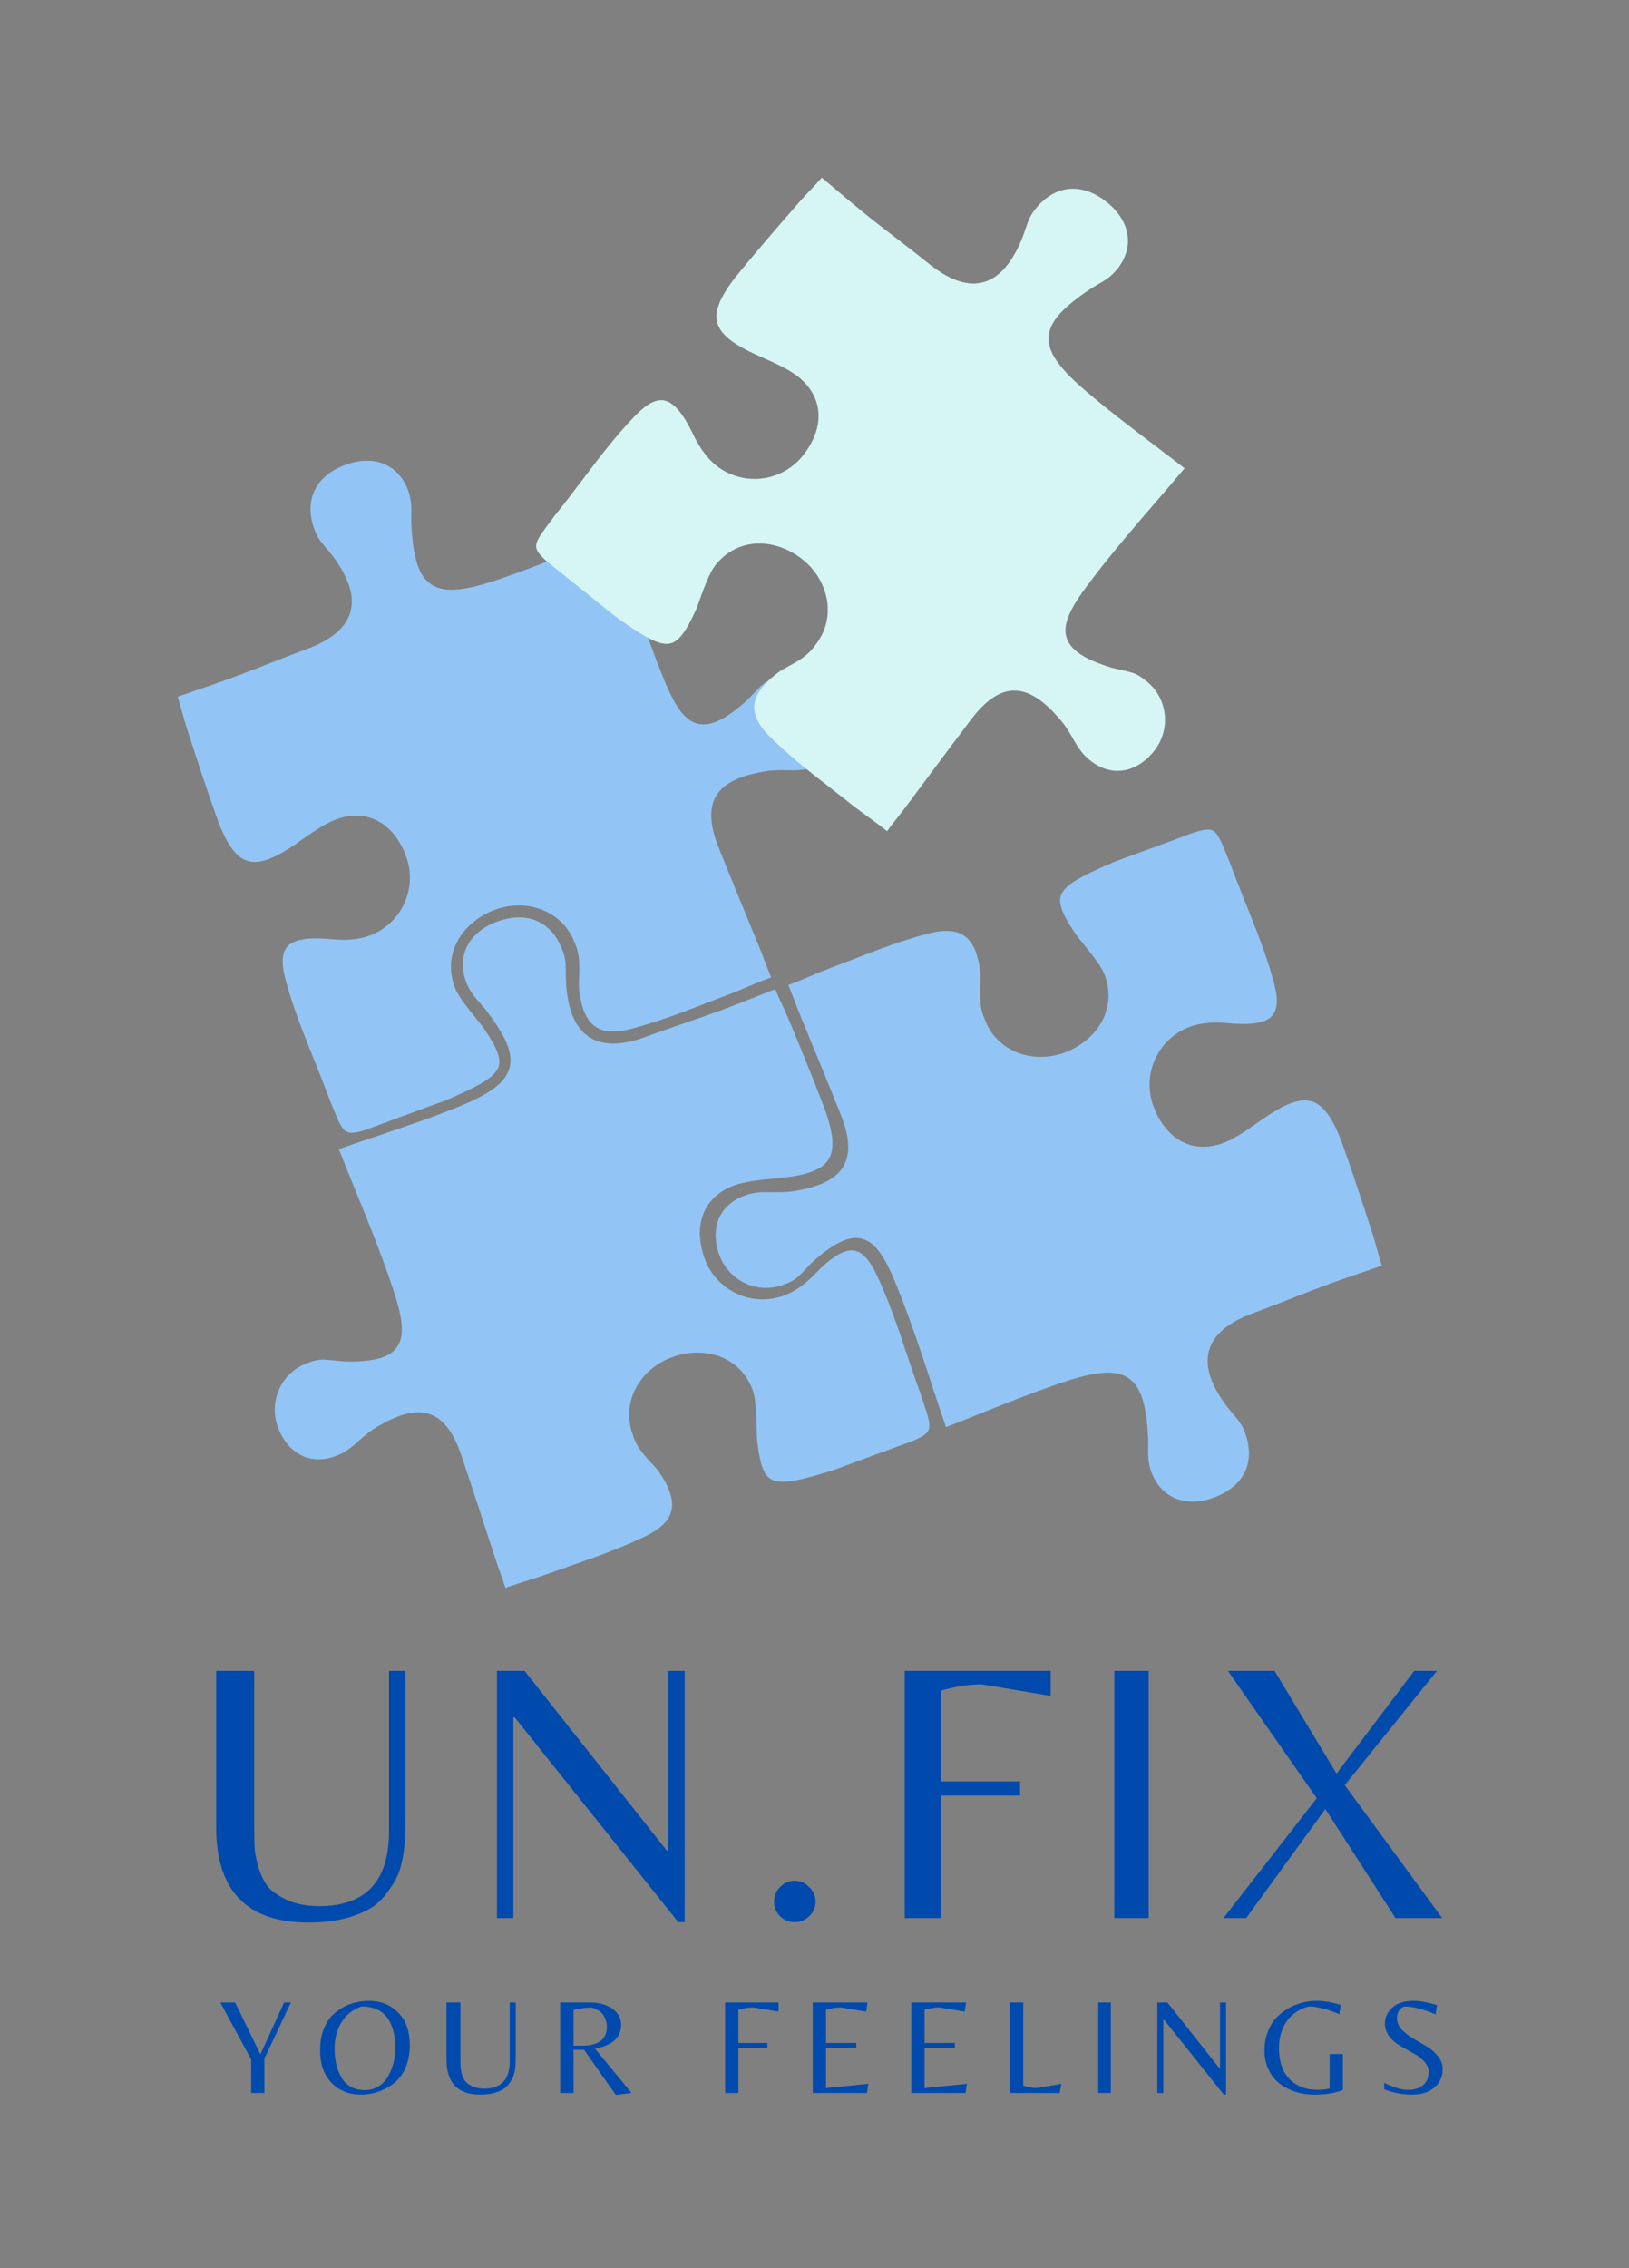 <svg xmlns="http://www.w3.org/2000/svg" width="554" height="771" viewBox="0 0 554 771" fill="none"><rect x="0" y="0" width="554" height="771" fill="#808080" stroke="none"/><g clip-path="url(#clip0_123_109)"><path d="M137.875 567.971V619.505C137.875 627.375 137.028 633.299 135.336 637.276C134.574 639.053 133.347 641.084 131.655 643.369C130.047 645.569 128.143 647.346 125.943 648.7C120.358 651.915 113.377 653.523 104.999 653.523C84.013 653.523 73.52 642.734 73.52 621.155V567.971H86.467V622.171C86.467 624.625 86.509 626.614 86.594 628.137C86.679 629.66 87.102 631.818 87.863 634.61C88.71 637.403 89.81 639.645 91.163 641.338C92.602 643.03 94.802 644.553 97.764 645.907C100.81 647.261 104.407 647.938 108.553 647.938C124.377 647.938 132.29 639.476 132.29 622.552V567.971H137.875ZM232.849 653.396H230.691L175.095 583.837H174.587V652H169.002V567.971H178.395L226.756 629.025H227.264V567.971H232.849V653.396ZM265.295 651.365C263.941 650.011 263.264 648.361 263.264 646.415C263.264 644.469 263.941 642.819 265.295 641.465C266.649 640.026 268.299 639.307 270.245 639.307C272.191 639.307 273.842 640.026 275.196 641.465C276.634 642.819 277.353 644.469 277.353 646.415C277.353 648.361 276.634 650.011 275.196 651.365C273.842 652.719 272.191 653.396 270.245 653.396C268.299 653.396 266.649 652.719 265.295 651.365ZM320.003 605.543H346.912V610.366H320.003V652H307.69V567.971H357.321V576.475L333.838 572.54C329.607 572.54 324.995 573.26 320.003 574.698V605.543ZM390.634 567.971V652H378.956V567.971H390.634ZM457.331 606.812L490.461 652H474.594L450.731 614.936L423.821 652H416.078L447.812 611.255L417.602 567.971H433.468L454.539 602.877L480.941 567.971H488.684L457.331 606.812Z" fill="#004AAD"></path><path d="M89.917 711.452H85.412V700.025L74.913 680.701H79.977L88.57 698.353L96.606 680.701H98.929L89.917 699.793V711.452ZM125.436 680.144C129.462 680.144 132.791 681.475 135.423 684.139C138.056 686.771 139.372 690.441 139.372 695.148C139.372 698.183 138.845 700.846 137.793 703.138C136.74 705.398 135.362 707.148 133.658 708.387C130.345 710.802 126.691 712.01 122.696 712.01C118.701 712.01 115.387 710.678 112.755 708.015C110.154 705.321 108.853 701.62 108.853 696.913C108.853 694.466 109.194 692.268 109.875 690.317C110.587 688.335 111.501 686.725 112.616 685.486C113.761 684.247 115.078 683.21 116.564 682.374C119.289 680.887 122.247 680.144 125.436 680.144ZM116.1 706.157C116.905 707.519 117.989 708.588 119.351 709.362C120.714 710.105 122.278 710.477 124.043 710.477C125.839 710.477 127.434 710.028 128.827 709.13C130.221 708.232 131.305 707.055 132.079 705.599C133.658 702.688 134.448 699.561 134.448 696.216C134.448 692.097 133.627 688.784 131.986 686.275C130.159 683.457 127.14 682.048 122.928 682.048C119.924 683.101 117.648 684.913 116.1 687.483C114.551 690.054 113.777 692.965 113.777 696.216C113.777 700.18 114.551 703.494 116.1 706.157ZM175.4 680.701V699.561C175.4 702.441 175.091 704.608 174.471 706.064C174.193 706.714 173.744 707.458 173.124 708.294C172.536 709.099 171.839 709.749 171.034 710.245C168.99 711.421 166.435 712.01 163.369 712.01C155.689 712.01 151.849 708.061 151.849 700.165V680.701H156.587V700.536C156.587 701.434 156.603 702.162 156.634 702.719C156.665 703.277 156.82 704.067 157.098 705.088C157.408 706.11 157.811 706.931 158.306 707.55C158.833 708.17 159.638 708.727 160.722 709.223C161.836 709.718 163.153 709.966 164.67 709.966C170.461 709.966 173.356 706.869 173.356 700.676V680.701H175.4ZM195.06 696.774V711.452H190.508V680.701H200.541C203.669 680.701 206.224 681.398 208.206 682.792C210.219 684.185 211.225 686.028 211.225 688.319C211.225 690.58 210.42 692.376 208.81 693.708C207.23 695.008 205.078 695.907 202.353 696.402L214.802 711.452L209.414 712.103L198.637 696.774H195.06ZM195.06 695.38H198.033C203.607 695.38 206.394 693.181 206.394 688.784C206.394 688.041 206.208 687.205 205.837 686.275C205.125 684.325 203.607 683.039 201.285 682.42C199.179 682.42 197.104 682.683 195.06 683.21V695.38ZM251.113 694.451H260.961V696.216H251.113V711.452H246.607V680.701H264.77V683.814L256.177 682.374C254.628 682.374 252.94 682.637 251.113 683.163V694.451ZM276.404 711.452V680.701H295.031L294.566 683.814L285.926 682.374C284.409 682.374 282.737 682.637 280.91 683.163V694.451H291.222V696.216H280.91V709.78L295.31 708.34L294.845 711.452H276.404ZM309.92 711.452V680.701H328.547L328.083 683.814L319.442 682.374C317.925 682.374 316.253 682.637 314.426 683.163V694.451H324.738V696.216H314.426V709.78L328.826 708.34L328.361 711.452H309.92ZM343.436 711.452V680.701H347.988V708.944C349.877 709.501 351.395 709.78 352.541 709.78L360.948 708.34L360.391 711.452H343.436ZM377.778 680.701V711.452H373.504V680.701H377.778ZM416.958 711.963H416.169L395.823 686.508H395.637V711.452H393.593V680.701H397.03L414.729 703.045H414.914V680.701H416.958V711.963ZM452.197 698.214H456.703V710.43C454.04 711.483 450.835 712.01 447.088 712.01C442.536 712.01 438.618 710.802 435.335 708.387C433.725 707.179 432.44 705.599 431.48 703.648C430.52 701.667 430.04 699.483 430.04 697.099C430.04 694.714 430.412 692.577 431.155 690.688C431.898 688.768 432.858 687.174 434.035 685.904C435.243 684.634 436.636 683.55 438.215 682.652C441.157 680.98 444.394 680.144 447.924 680.144C449.287 680.144 450.757 680.299 452.337 680.608C453.916 680.918 455.124 681.243 455.96 681.584L455.496 684.696C451.315 682.931 447.846 682.048 445.09 682.048C441.963 682.854 439.485 684.51 437.658 687.019C435.862 689.527 434.964 692.593 434.964 696.216C434.964 700.737 436.156 704.237 438.541 706.714C440.925 709.161 444.068 710.384 447.97 710.384C449.519 710.384 450.928 710.229 452.197 709.919V698.214ZM475.084 686.043C475.084 687.406 475.61 688.676 476.663 689.852C477.747 690.998 479.048 692.02 480.565 692.918C482.113 693.785 483.646 694.683 485.164 695.612C486.681 696.51 487.966 697.625 489.019 698.957C490.103 700.288 490.645 701.759 490.645 703.37C490.645 705.909 489.701 707.984 487.812 709.594C485.953 711.205 483.43 712.01 480.24 712.01C477.05 712.01 473.891 711.406 470.764 710.198V708.015C473.922 709.594 476.601 710.384 478.8 710.384C481.03 710.384 482.764 709.842 484.002 708.758C485.241 707.674 485.861 706.172 485.861 704.252C485.861 702.952 485.35 701.775 484.328 700.722C483.306 699.638 482.067 698.709 480.612 697.935C479.156 697.13 477.701 696.309 476.245 695.473C474.79 694.637 473.551 693.584 472.529 692.314C471.507 691.014 470.996 689.45 470.996 687.623C470.996 685.795 471.801 684.092 473.411 682.513C475.053 680.934 477.484 680.144 480.704 680.144C482.81 680.144 485.473 680.624 488.694 681.584L488.23 684.743C484.049 682.946 480.472 682.048 477.499 682.048C475.889 682.823 475.084 684.154 475.084 686.043Z" fill="#004AAD"></path><path d="M322.048 486.064C322.048 486.064 322.048 486.064 322.048 486.064Z" fill="#92C5F5"></path><path d="M424.745 307.129C424.745 307.129 424.745 307.129 424.745 307.129Z" fill="#92C5F5"></path><path d="M466.607 418.863L466.608 418.866C467.325 421.076 467.816 422.854 468.313 424.657L468.378 424.893C468.831 426.532 469.297 428.204 469.945 430.227C465.581 431.739 461.241 433.227 456.919 434.71C451.021 436.732 445.665 438.836 439.942 441.083C435.643 442.771 431.137 444.54 426.04 446.418C416.136 450.065 411.788 454.987 410.889 460.393C410.008 465.688 412.522 471.058 415.367 475.438C416.851 477.723 418.208 479.317 419.378 480.693C419.649 481.013 419.911 481.32 420.162 481.622C421.485 483.214 422.549 484.682 423.409 487.015C425.29 492.124 425.137 496.686 423.335 500.408C421.529 504.136 418.002 507.158 412.874 509.047C407.756 510.932 403.202 510.825 399.571 509.259C395.943 507.693 393.129 504.625 391.565 500.378C390.373 497.142 390.426 494.451 390.477 491.836C390.497 490.837 390.516 489.849 390.466 488.845C390.194 483.421 389.629 479.055 388.575 475.681C387.516 472.298 385.935 469.818 383.568 468.305C381.209 466.796 378.23 466.35 374.593 466.691C370.96 467.032 366.562 468.167 361.266 469.941C352.138 472.997 343.189 476.577 333.899 480.293L333.897 480.294L333.892 480.296L333.89 480.297L333.884 480.299L333.881 480.3L333.879 480.301L333.876 480.302C329.904 481.891 325.868 483.506 321.722 485.118C320.162 480.569 318.635 475.942 317.092 471.269L317.087 471.254C313.268 459.682 309.356 447.83 304.643 436.302C302.961 432.186 301.336 428.814 299.603 426.288C297.87 423.765 295.962 421.989 293.675 421.225C291.365 420.453 288.856 420.776 286.065 422.055C283.289 423.327 280.154 425.579 276.508 428.801L276.484 428.823L276.46 428.846C275.388 429.927 274.528 430.828 273.807 431.584C273.618 431.782 273.438 431.971 273.267 432.149C272.435 433.018 271.809 433.652 271.2 434.173C270.028 435.177 268.881 435.8 266.351 436.732C257.55 439.974 247.898 435.428 244.65 426.609C243.001 422.133 242.983 417.884 244.419 414.383C245.85 410.894 248.766 408.042 253.195 406.41C256.205 405.302 258.705 405.194 261.376 405.225C261.768 405.23 262.166 405.238 262.569 405.245L262.571 405.246C264.915 405.291 267.477 405.342 270.531 404.804C277.594 403.56 283.269 401.49 286.243 397.369C289.272 393.172 289.263 387.219 285.921 378.869C281.696 368.316 277.364 357.807 272.652 346.377L272.651 346.374C271.614 343.859 270.955 342.13 270.272 340.341L270.264 340.317C269.659 338.733 269.036 337.1 268.12 334.841C270.464 333.977 272.748 333.025 274.995 332.078L275.742 331.763C278.053 330.787 280.325 329.828 282.617 328.969C285.419 327.92 288.087 326.889 290.683 325.886C299.042 322.657 306.651 319.717 315.538 317.372C321.194 315.879 325.243 316.172 328.038 318.181C330.846 320.199 332.694 324.166 333.399 330.786C333.503 331.755 333.492 332.842 333.448 334.056C333.436 334.39 333.422 334.736 333.407 335.09C333.369 335.995 333.328 336.954 333.323 337.924C333.306 340.631 333.553 343.609 334.9 346.522C338.957 357.468 351.199 361.789 361.974 357.82C372.697 353.87 380.098 343.374 375.705 331.449C374.866 329.17 372.763 326.287 370.734 323.712C369.954 322.723 369.186 321.779 368.479 320.911L368.478 320.91C367.282 319.44 366.263 318.189 365.672 317.309C363.304 313.786 361.746 311.06 361.013 308.812C360.294 306.609 360.396 304.96 361.241 303.474C362.126 301.918 363.904 300.394 366.892 298.672C369.858 296.962 373.884 295.13 379.116 292.894C382.128 291.785 384.985 290.74 387.792 289.714C393.274 287.71 398.563 285.776 404.431 283.57C406.998 282.625 408.825 282.121 410.204 282.018C411.532 281.918 412.375 282.194 413.073 282.775C413.83 283.406 414.513 284.476 415.315 286.194C415.857 287.354 416.418 288.728 417.085 290.36C417.401 291.134 417.741 291.966 418.113 292.86C420.049 298.114 421.983 302.934 423.844 307.572L423.845 307.574C427.365 316.344 430.624 324.465 433.14 333.649C434.768 339.589 434.565 343.313 432.486 345.446C431.433 346.526 429.791 347.324 427.326 347.742C424.86 348.162 421.65 348.187 417.563 347.789C413.403 347.383 408.764 347.513 404.694 349.012C393.81 353.021 388.237 365.093 392.246 375.976C394.213 381.318 397.382 385.482 401.498 387.797C405.639 390.127 410.623 390.521 416.049 388.523C419.872 387.114 424.39 383.939 427.901 381.472C428.36 381.148 428.803 380.837 429.225 380.544C432.937 377.96 436.118 376.116 438.895 375.069C441.666 374.024 443.961 373.801 445.954 374.355C447.939 374.908 449.776 376.275 451.551 378.712C453.334 381.16 455.013 384.633 456.683 389.288C460.14 398.927 463.302 408.676 466.606 418.861L466.607 418.863Z" fill="#92C5F5"></path><path d="M114.86 389.686C114.86 389.686 114.86 389.686 114.86 389.686Z" fill="#92C5F5"></path><path d="M309.087 459.259C309.087 459.259 309.087 459.259 309.087 459.259Z" fill="#92C5F5"></path><path d="M268.473 347.066L268.471 347.063C267.584 344.916 266.804 343.244 266.013 341.549L265.91 341.327C265.191 339.786 264.461 338.212 263.642 336.252C259.34 337.931 255.071 339.614 250.82 341.289C245.02 343.575 239.579 345.448 233.765 347.45C229.399 348.954 224.822 350.53 219.724 352.407C209.821 356.055 203.319 355.129 199.128 351.598C195.023 348.14 193.453 342.422 192.777 337.243C192.425 334.542 192.423 332.448 192.421 330.642C192.421 330.222 192.42 329.818 192.415 329.426C192.39 327.356 192.248 325.549 191.389 323.216C189.507 318.107 186.431 314.734 182.645 313.07C178.853 311.404 174.208 311.391 169.08 313.28C163.962 315.165 160.565 318.201 158.818 321.748C157.072 325.293 156.92 329.453 158.485 333.7C159.676 336.936 161.462 338.95 163.198 340.908C163.86 341.655 164.516 342.395 165.128 343.191C168.44 347.496 170.843 351.185 172.228 354.436C173.617 357.698 174.022 360.611 173.202 363.298C172.386 365.977 170.407 368.248 167.418 370.348C164.432 372.446 160.348 374.434 155.167 376.519C146.238 380.114 137.104 383.194 127.623 386.392L127.621 386.392L127.616 386.394L127.614 386.395L127.608 386.397L127.606 386.398L127.603 386.398L127.6 386.399C123.546 387.767 119.427 389.156 115.226 390.618C116.989 395.092 118.828 399.604 120.685 404.161L120.691 404.176C125.29 415.461 130.001 427.019 133.891 438.849C135.28 443.073 136.232 446.694 136.55 449.74C136.869 452.784 136.568 455.374 135.323 457.438C134.065 459.524 131.947 460.906 128.993 461.743C126.056 462.576 122.208 462.895 117.344 462.808L117.311 462.807L117.278 462.805C115.76 462.677 114.521 462.549 113.482 462.442C113.21 462.414 112.951 462.387 112.705 462.362C111.508 462.241 110.62 462.164 109.819 462.162C108.276 462.158 106.998 462.428 104.469 463.36C95.668 466.601 91.27 476.322 94.518 485.141C96.167 489.617 98.909 492.862 102.273 494.596C105.625 496.323 109.694 496.602 114.124 494.971C117.133 493.863 119.107 492.323 121.119 490.566C121.414 490.309 121.712 490.045 122.014 489.777L122.015 489.776C123.769 488.221 125.686 486.521 128.36 484.949C134.542 481.314 140.204 479.209 145.141 480.416C150.168 481.645 154.023 486.182 156.895 494.705C160.525 505.477 164.044 516.286 167.872 528.041L167.873 528.045C168.716 530.632 169.335 532.374 169.976 534.179L169.985 534.203C170.552 535.8 171.138 537.447 171.906 539.761C174.249 538.898 176.606 538.141 178.93 537.405L179.703 537.16C182.095 536.404 184.446 535.66 186.748 534.826C189.561 533.808 192.261 532.862 194.887 531.941C203.344 528.977 211.041 526.279 219.326 522.3C224.599 519.766 227.491 516.918 228.315 513.576C229.143 510.218 227.977 506 224.22 500.505C223.67 499.7 222.956 498.879 222.136 497.984C221.91 497.737 221.674 497.483 221.433 497.224C220.817 496.56 220.165 495.856 219.531 495.121C217.763 493.072 216.019 490.645 215.155 487.554C211.143 476.592 217.657 465.363 228.432 461.395C239.155 457.445 251.596 460.633 255.988 472.558C256.828 474.837 257.097 478.395 257.223 481.672C257.271 482.93 257.299 484.147 257.324 485.266L257.324 485.267C257.367 487.162 257.403 488.775 257.524 489.829C258.007 494.046 258.589 497.131 259.489 499.318C260.371 501.46 261.518 502.649 263.126 503.232C264.808 503.843 267.15 503.849 270.541 503.222C273.907 502.599 278.16 501.382 283.592 499.69C286.604 498.58 289.457 497.522 292.259 496.482C297.731 494.452 303.01 492.493 308.908 490.366C311.474 489.42 313.191 488.619 314.308 487.803C315.383 487.017 315.846 486.261 316 485.366C316.167 484.394 315.993 483.137 315.489 481.309C315.149 480.075 314.685 478.665 314.134 476.99C313.873 476.196 313.592 475.343 313.295 474.42C311.36 469.166 309.706 464.243 308.114 459.506L308.113 459.503C305.103 450.546 302.316 442.251 298.275 433.63C295.661 428.052 293.091 425.35 290.125 425.075C288.623 424.936 286.855 425.394 284.708 426.674C282.559 427.955 280.099 430.018 277.247 432.972C274.344 435.978 270.73 438.889 266.659 440.388C255.776 444.396 243.703 438.823 239.695 427.94C237.727 422.598 237.438 417.374 239.069 412.942C240.709 408.483 244.248 404.95 249.673 402.951C253.496 401.543 258.995 401.03 263.267 400.63C263.827 400.578 264.365 400.528 264.876 400.478C269.378 400.036 272.995 399.377 275.788 398.372C278.575 397.37 280.466 396.051 281.623 394.337C282.776 392.628 283.287 390.396 283.057 387.39C282.827 384.371 281.852 380.638 280.103 376.012C276.482 366.434 272.565 356.963 268.473 347.068L268.473 347.066Z" fill="#92C5F5"></path><path d="M208.309 180.991C208.309 180.991 208.309 180.991 208.309 180.991Z" fill="#92C5F5"></path><path d="M105.612 359.926C105.612 359.926 105.612 359.926 105.612 359.926Z" fill="#92C5F5"></path><path d="M63.75 248.192L63.749 248.189C63.032 245.979 62.541 244.201 62.043 242.397L61.978 242.162C61.526 240.523 61.06 238.851 60.412 236.828C64.775 235.316 69.116 233.828 73.438 232.345C79.335 230.323 84.691 228.219 90.415 225.972C94.713 224.284 99.219 222.515 104.317 220.637C114.22 216.99 118.568 212.068 119.468 206.662C120.349 201.367 117.835 195.997 114.989 191.617C113.506 189.332 112.149 187.738 110.979 186.362C110.707 186.042 110.446 185.735 110.195 185.433C108.871 183.841 107.807 182.373 106.948 180.04C105.066 174.931 105.219 170.369 107.022 166.647C108.827 162.919 112.354 159.896 117.482 158.008C122.6 156.123 127.155 156.23 130.786 157.796C134.414 159.362 137.227 162.43 138.792 166.677C139.984 169.913 139.931 172.604 139.88 175.219C139.86 176.218 139.841 177.206 139.891 178.21C140.163 183.634 140.727 188 141.782 191.373C142.84 194.757 144.422 197.237 146.788 198.75C149.148 200.259 152.126 200.705 155.763 200.364C159.397 200.023 163.795 198.887 169.091 197.114C178.218 194.058 187.168 190.478 196.458 186.762L196.46 186.761L196.465 186.759L196.467 186.758L196.473 186.756L196.475 186.755L196.478 186.754L196.48 186.753C200.453 185.164 204.489 183.549 208.634 181.937C210.195 186.486 211.722 191.113 213.265 195.786L213.27 195.801C217.089 207.373 221.001 219.225 225.714 230.753C227.396 234.869 229.02 238.241 230.754 240.767C232.486 243.29 234.395 245.066 236.681 245.83C238.992 246.601 241.501 246.279 244.292 245C247.067 243.728 250.203 241.476 253.848 238.254L253.873 238.232L253.896 238.209C254.969 237.128 255.829 236.227 256.55 235.471C256.739 235.273 256.919 235.084 257.09 234.906C257.922 234.037 258.548 233.403 259.157 232.882C260.328 231.878 261.476 231.255 264.006 230.323C272.807 227.081 282.459 231.627 285.707 240.446C287.356 244.922 287.373 249.171 285.938 252.672C284.507 256.161 281.591 259.013 277.161 260.645C274.152 261.753 271.651 261.861 268.98 261.83C268.588 261.825 268.191 261.817 267.787 261.809L267.785 261.809C265.442 261.763 262.88 261.713 259.826 262.251C252.763 263.495 247.088 265.565 244.114 269.686C241.084 273.883 241.093 279.836 244.436 288.185C248.661 298.739 252.993 309.248 257.705 320.678L257.706 320.681C258.743 323.196 259.402 324.925 260.084 326.714L260.093 326.737C260.697 328.321 261.32 329.955 262.237 332.214C259.893 333.078 257.609 334.03 255.362 334.977L254.615 335.292C252.304 336.267 250.032 337.227 247.739 338.086C244.938 339.135 242.269 340.166 239.673 341.169C231.314 344.398 223.706 347.338 214.819 349.683C209.162 351.176 205.114 350.883 202.319 348.874C199.511 346.856 197.663 342.889 196.957 336.269C196.854 335.3 196.865 334.213 196.908 332.999C196.92 332.664 196.935 332.319 196.95 331.965C196.988 331.06 197.028 330.101 197.034 329.131C197.05 326.424 196.804 323.446 195.456 320.533C191.4 309.587 179.158 305.266 168.383 309.235C157.66 313.184 150.259 323.681 154.651 335.606C155.491 337.885 157.593 340.768 159.623 343.343C160.403 344.332 161.171 345.276 161.878 346.144L161.878 346.145C163.075 347.615 164.094 348.866 164.685 349.746C167.053 353.269 168.611 355.995 169.344 358.243C170.062 360.446 169.961 362.095 169.116 363.581C168.231 365.137 166.452 366.661 163.465 368.383C160.499 370.092 156.473 371.925 151.241 374.161C148.229 375.27 145.371 376.315 142.564 377.341C137.083 379.345 131.794 381.279 125.926 383.485C123.359 384.43 121.532 384.934 120.153 385.037C118.825 385.136 117.982 384.861 117.284 384.28C116.527 383.649 115.844 382.579 115.041 380.861C114.5 379.701 113.939 378.327 113.272 376.695C112.956 375.921 112.616 375.089 112.243 374.195C110.308 368.941 108.374 364.121 106.512 359.483L106.511 359.48C102.992 350.711 99.733 342.59 97.216 333.406C95.588 327.466 95.791 323.742 97.871 321.609C98.924 320.529 100.566 319.731 103.031 319.313C105.497 318.893 108.707 318.868 112.794 319.266C116.954 319.671 121.592 319.542 125.663 318.043C136.546 314.034 142.119 301.962 138.111 291.079C136.143 285.737 132.975 281.573 128.859 279.258C124.718 276.928 119.734 276.534 114.308 278.532C110.485 279.94 105.966 283.116 102.456 285.583C101.996 285.907 101.554 286.218 101.132 286.511C97.419 289.095 94.239 290.939 91.462 291.986C88.691 293.031 86.396 293.254 84.403 292.7C82.418 292.147 80.581 290.78 78.805 288.343C77.023 285.895 75.343 282.422 73.674 277.767C70.217 268.128 67.055 258.379 63.751 248.194L63.75 248.192Z" fill="#92C5F5"></path><path d="M403.514 158.415C403.514 158.415 403.514 158.415 403.514 158.415Z" fill="#D5F6F4"></path><path d="M197.243 162.55C197.243 162.55 197.243 162.55 197.243 162.55Z" fill="#D5F6F4"></path><path d="M271.456 69.118L271.458 69.116C272.983 67.363 274.254 66.026 275.544 64.671L275.712 64.494C276.884 63.262 278.077 62.002 279.477 60.404C283.02 63.365 286.532 66.319 290.029 69.26C294.8 73.273 299.361 76.781 304.236 80.53C307.897 83.345 311.734 86.296 315.969 89.698C324.196 96.308 330.654 97.5 335.751 95.487C340.744 93.515 344.052 88.594 346.341 83.899C347.535 81.451 348.203 79.467 348.78 77.755C348.913 77.357 349.042 76.975 349.172 76.604C349.855 74.65 350.565 72.982 352.122 71.044C355.532 66.799 359.522 64.581 363.64 64.209C367.766 63.836 372.173 65.303 376.433 68.725C380.685 72.141 382.939 76.1 383.466 80.019C383.993 83.935 382.813 87.927 379.978 91.456C377.818 94.144 375.484 95.485 373.216 96.788C372.349 97.286 371.493 97.778 370.659 98.338C366.149 101.365 362.697 104.098 360.349 106.739C357.994 109.389 356.683 112.022 356.604 114.83C356.526 117.629 357.679 120.412 359.844 123.354C362.007 126.293 365.246 129.478 369.494 133.104C376.814 139.354 384.493 145.181 392.463 151.23L392.465 151.231L392.469 151.234L392.471 151.236L392.476 151.24L392.478 151.241L392.48 151.243L392.482 151.244C395.891 153.831 399.353 156.459 402.87 159.182C399.775 162.862 396.596 166.554 393.385 170.283L393.374 170.296C385.422 179.53 377.278 188.988 369.824 198.964C367.163 202.526 365.109 205.656 363.837 208.442C362.566 211.227 362.027 213.777 362.55 216.131C363.079 218.509 364.647 220.493 367.181 222.227C369.7 223.951 373.246 225.479 377.885 226.944L377.917 226.954L377.949 226.962C379.428 227.324 380.643 227.597 381.663 227.826C381.93 227.886 382.184 227.943 382.425 227.997C383.598 228.263 384.464 228.474 385.224 228.727C386.688 229.214 387.814 229.877 389.915 231.565C397.227 237.439 398.302 248.054 392.415 255.381C389.428 259.099 385.795 261.303 382.055 261.875C378.327 262.446 374.381 261.416 370.701 258.459C368.201 256.45 366.82 254.363 365.471 252.057C365.273 251.719 365.075 251.374 364.874 251.024L364.873 251.022C363.706 248.99 362.429 246.768 360.395 244.427C355.691 239.013 350.993 235.215 345.93 234.789C340.772 234.354 335.673 237.428 330.238 244.593C323.369 253.65 316.592 262.776 309.221 272.702L309.219 272.705C307.597 274.889 306.456 276.344 305.273 277.851L305.258 277.87C304.211 279.204 303.132 280.579 301.667 282.529C299.72 280.965 297.728 279.497 295.758 278.059L295.103 277.581C293.077 276.102 291.085 274.649 289.168 273.126C286.825 271.265 284.567 269.509 282.37 267.801C275.297 262.299 268.859 257.291 262.271 250.882C258.078 246.802 256.244 243.181 256.526 239.751C256.81 236.304 259.258 232.677 264.569 228.663C265.347 228.075 266.284 227.524 267.347 226.936C267.64 226.774 267.944 226.609 268.255 226.439C269.05 226.006 269.893 225.546 270.727 225.052C273.056 223.671 275.482 221.926 277.285 219.271C284.577 210.156 281.976 197.438 273.024 190.246C264.116 183.089 251.307 182.151 243.348 192.058C241.827 193.951 240.439 197.238 239.276 200.305C238.83 201.482 238.417 202.627 238.037 203.68L238.036 203.681C237.393 205.464 236.845 206.981 236.395 207.941C234.595 211.786 233.061 214.525 231.512 216.312C229.994 218.062 228.528 218.824 226.818 218.865C225.029 218.908 222.807 218.169 219.792 216.495C216.799 214.833 213.155 212.326 208.544 208.993C206.042 206.982 203.674 205.071 201.349 203.193C196.808 199.527 192.426 195.99 187.513 192.096C185.38 190.383 184.008 189.076 183.209 187.947C182.44 186.86 182.241 185.995 182.38 185.098C182.531 184.124 183.096 182.988 184.156 181.415C184.871 180.353 185.76 179.165 186.815 177.752C187.316 177.083 187.854 176.363 188.428 175.583C191.935 171.218 195.07 167.078 198.087 163.093L198.089 163.091C203.793 155.558 209.076 148.582 215.651 141.694C219.904 137.239 223.2 135.495 226.1 136.179C227.568 136.525 229.098 137.522 230.726 139.419C232.356 141.317 234.031 144.056 235.795 147.764C237.59 151.538 240.09 155.447 243.472 158.164C252.513 165.429 265.731 163.988 272.995 154.946C276.561 150.508 278.497 145.648 278.362 140.927C278.226 136.178 275.997 131.703 271.489 128.081C268.313 125.529 263.264 123.292 259.341 121.554C258.827 121.326 258.333 121.107 257.864 120.897C253.737 119.046 250.518 117.269 248.19 115.428C245.868 113.591 244.494 111.739 243.943 109.745C243.394 107.759 243.62 105.48 244.794 102.703C245.974 99.915 248.086 96.686 251.217 92.857C257.698 84.93 264.426 77.198 271.454 69.12L271.456 69.118Z" fill="#D5F6F4"></path></g><defs><clipPath id="clip0_123_109"><rect width="554" height="771" fill="white"></rect></clipPath></defs></svg>